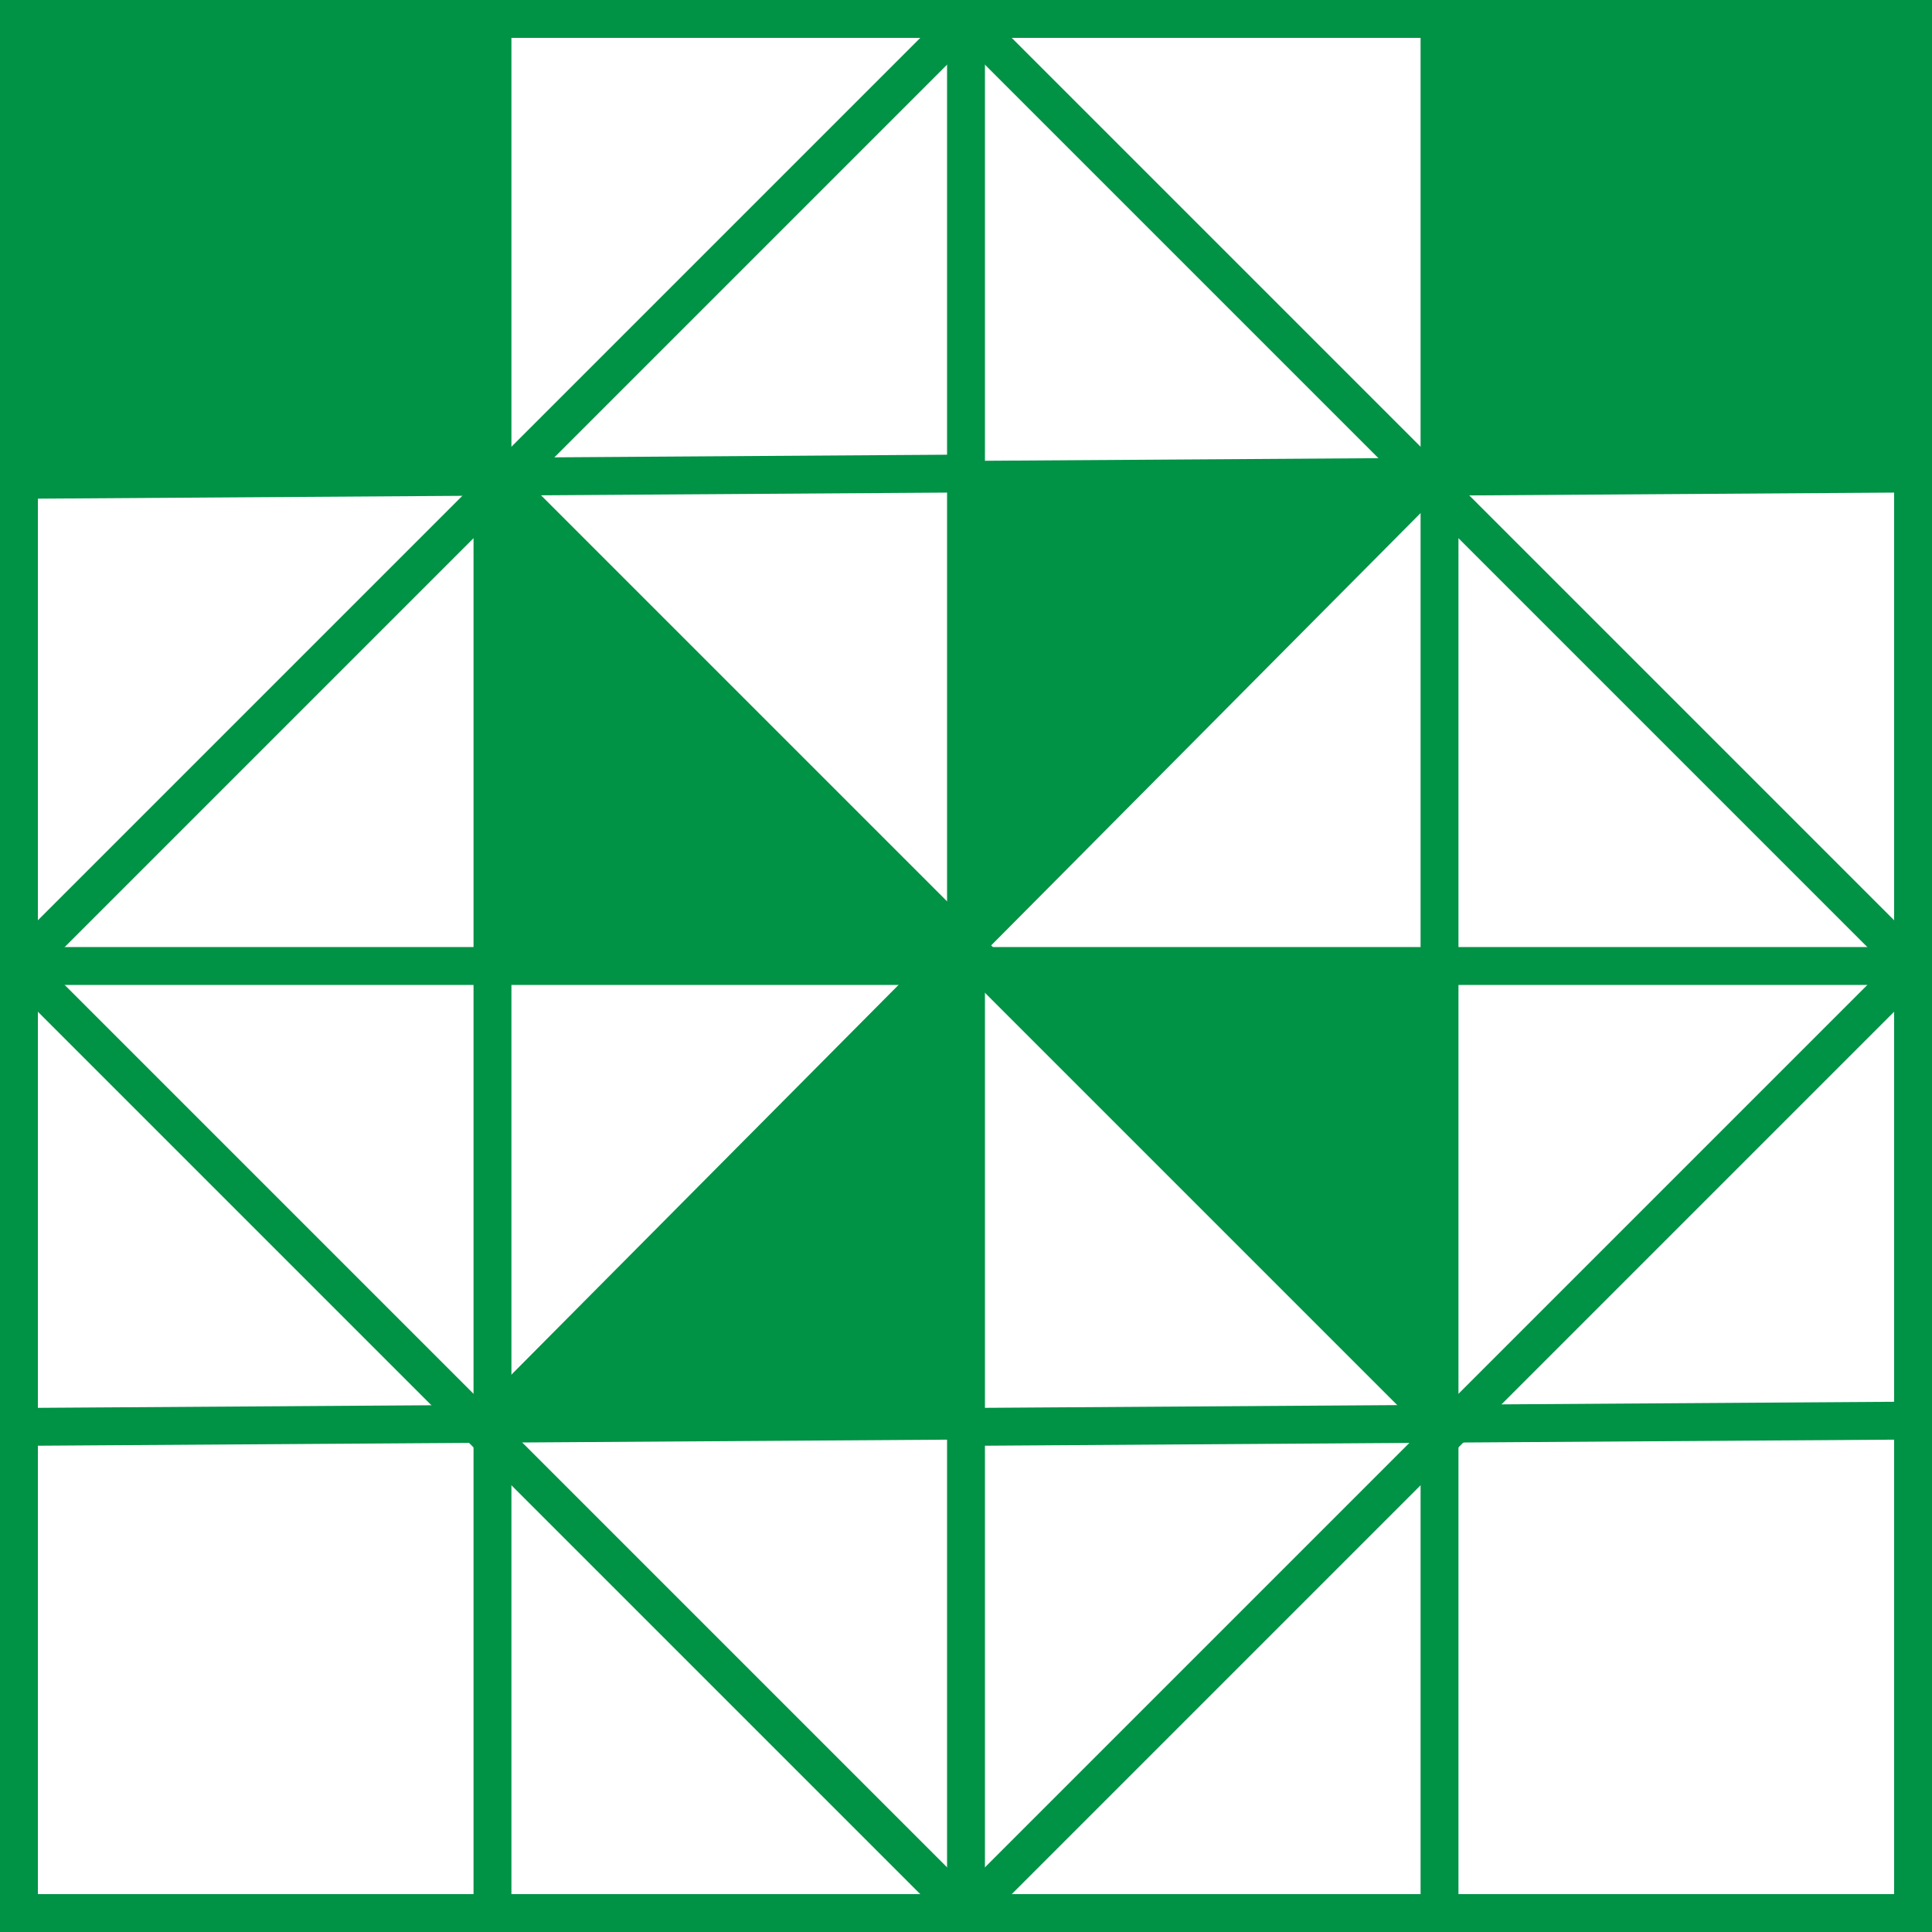 <svg xmlns="http://www.w3.org/2000/svg" viewBox="0 0 306 306"><defs><style>.cls-1{fill:#009245;}.cls-2{fill:none;stroke:#009245;stroke-miterlimit:10;stroke-width:6px;}</style></defs><g id="Слой_2" data-name="Слой 2"><g id="Слой_1-2" data-name="Слой 1"><polygon class="cls-1" points="303 3 303 75 228 75.5 228 3 303 3"/><polygon class="cls-1" points="228 153 228 225 156 153 228 153"/><polygon class="cls-1" points="226 76 153 149.49 153 76 225.52 75.52 226 76"/><polygon class="cls-1" points="153 153 153 225 78 225.5 78 225 149.52 153 153 153"/><polygon class="cls-1" points="152.75 149.75 149.52 153 78 153 78 78 79.5 76.5 152.75 149.75"/><polygon class="cls-1" points="78 75 78 75.5 3 76 3 3 78 3 78 75"/><polyline class="cls-2" points="3 153 3 76 3 3 78 3 153 3"/><polyline class="cls-2" points="3 76 78 75.5 78.5 75.5 80.52 75.48 153 75"/><polyline class="cls-2" points="78 3 78 75 78 75.5 78 78 78 153"/><polyline class="cls-2" points="153 153 153 150 153 149.49 153 76 153 75 153 3 228 3 303 3 303 75 303 153"/><polyline class="cls-2" points="153 76 225.52 75.52 228 75.5 303 75"/><polyline class="cls-2" points="228 3 228 75.5 228 78 228 153"/><polyline class="cls-2" points="153 303 78 303 3 303 3 226 3 153 78 153 149.52 153 153 153"/><polyline class="cls-2" points="3 226 75.52 225.52 78 225.5 153 225"/><polyline class="cls-2" points="78 153 78 225 78 225.5 78 228 78 303"/><polygon class="cls-2" points="303 225 303 303 228 303 153 303 153 226 153 225 153 153 156 153 228 153 303 153 303 225"/><polyline class="cls-2" points="153 226 228 225.5 230.52 225.48 303 225"/><polyline class="cls-2" points="228 153 228 225 228 225.5 228 228 228 303"/><polyline class="cls-2" points="3 153 78 78 79.5 76.5 80.52 75.48 153 3"/><polyline class="cls-2" points="153 303 78 228 75.52 225.52 3 153"/><polyline class="cls-2" points="303 153 228 78 226 76 225.52 75.52 153 3"/><polyline class="cls-2" points="153 303 228 228 230.52 225.48 303 153"/><polyline class="cls-2" points="78 75 78.5 75.5 79.5 76.5 152.75 149.75 153 150 156 153 228 225"/><polyline class="cls-2" points="226 76 153 149.49 152.75 149.75 149.52 153 78 225"/></g></g></svg>